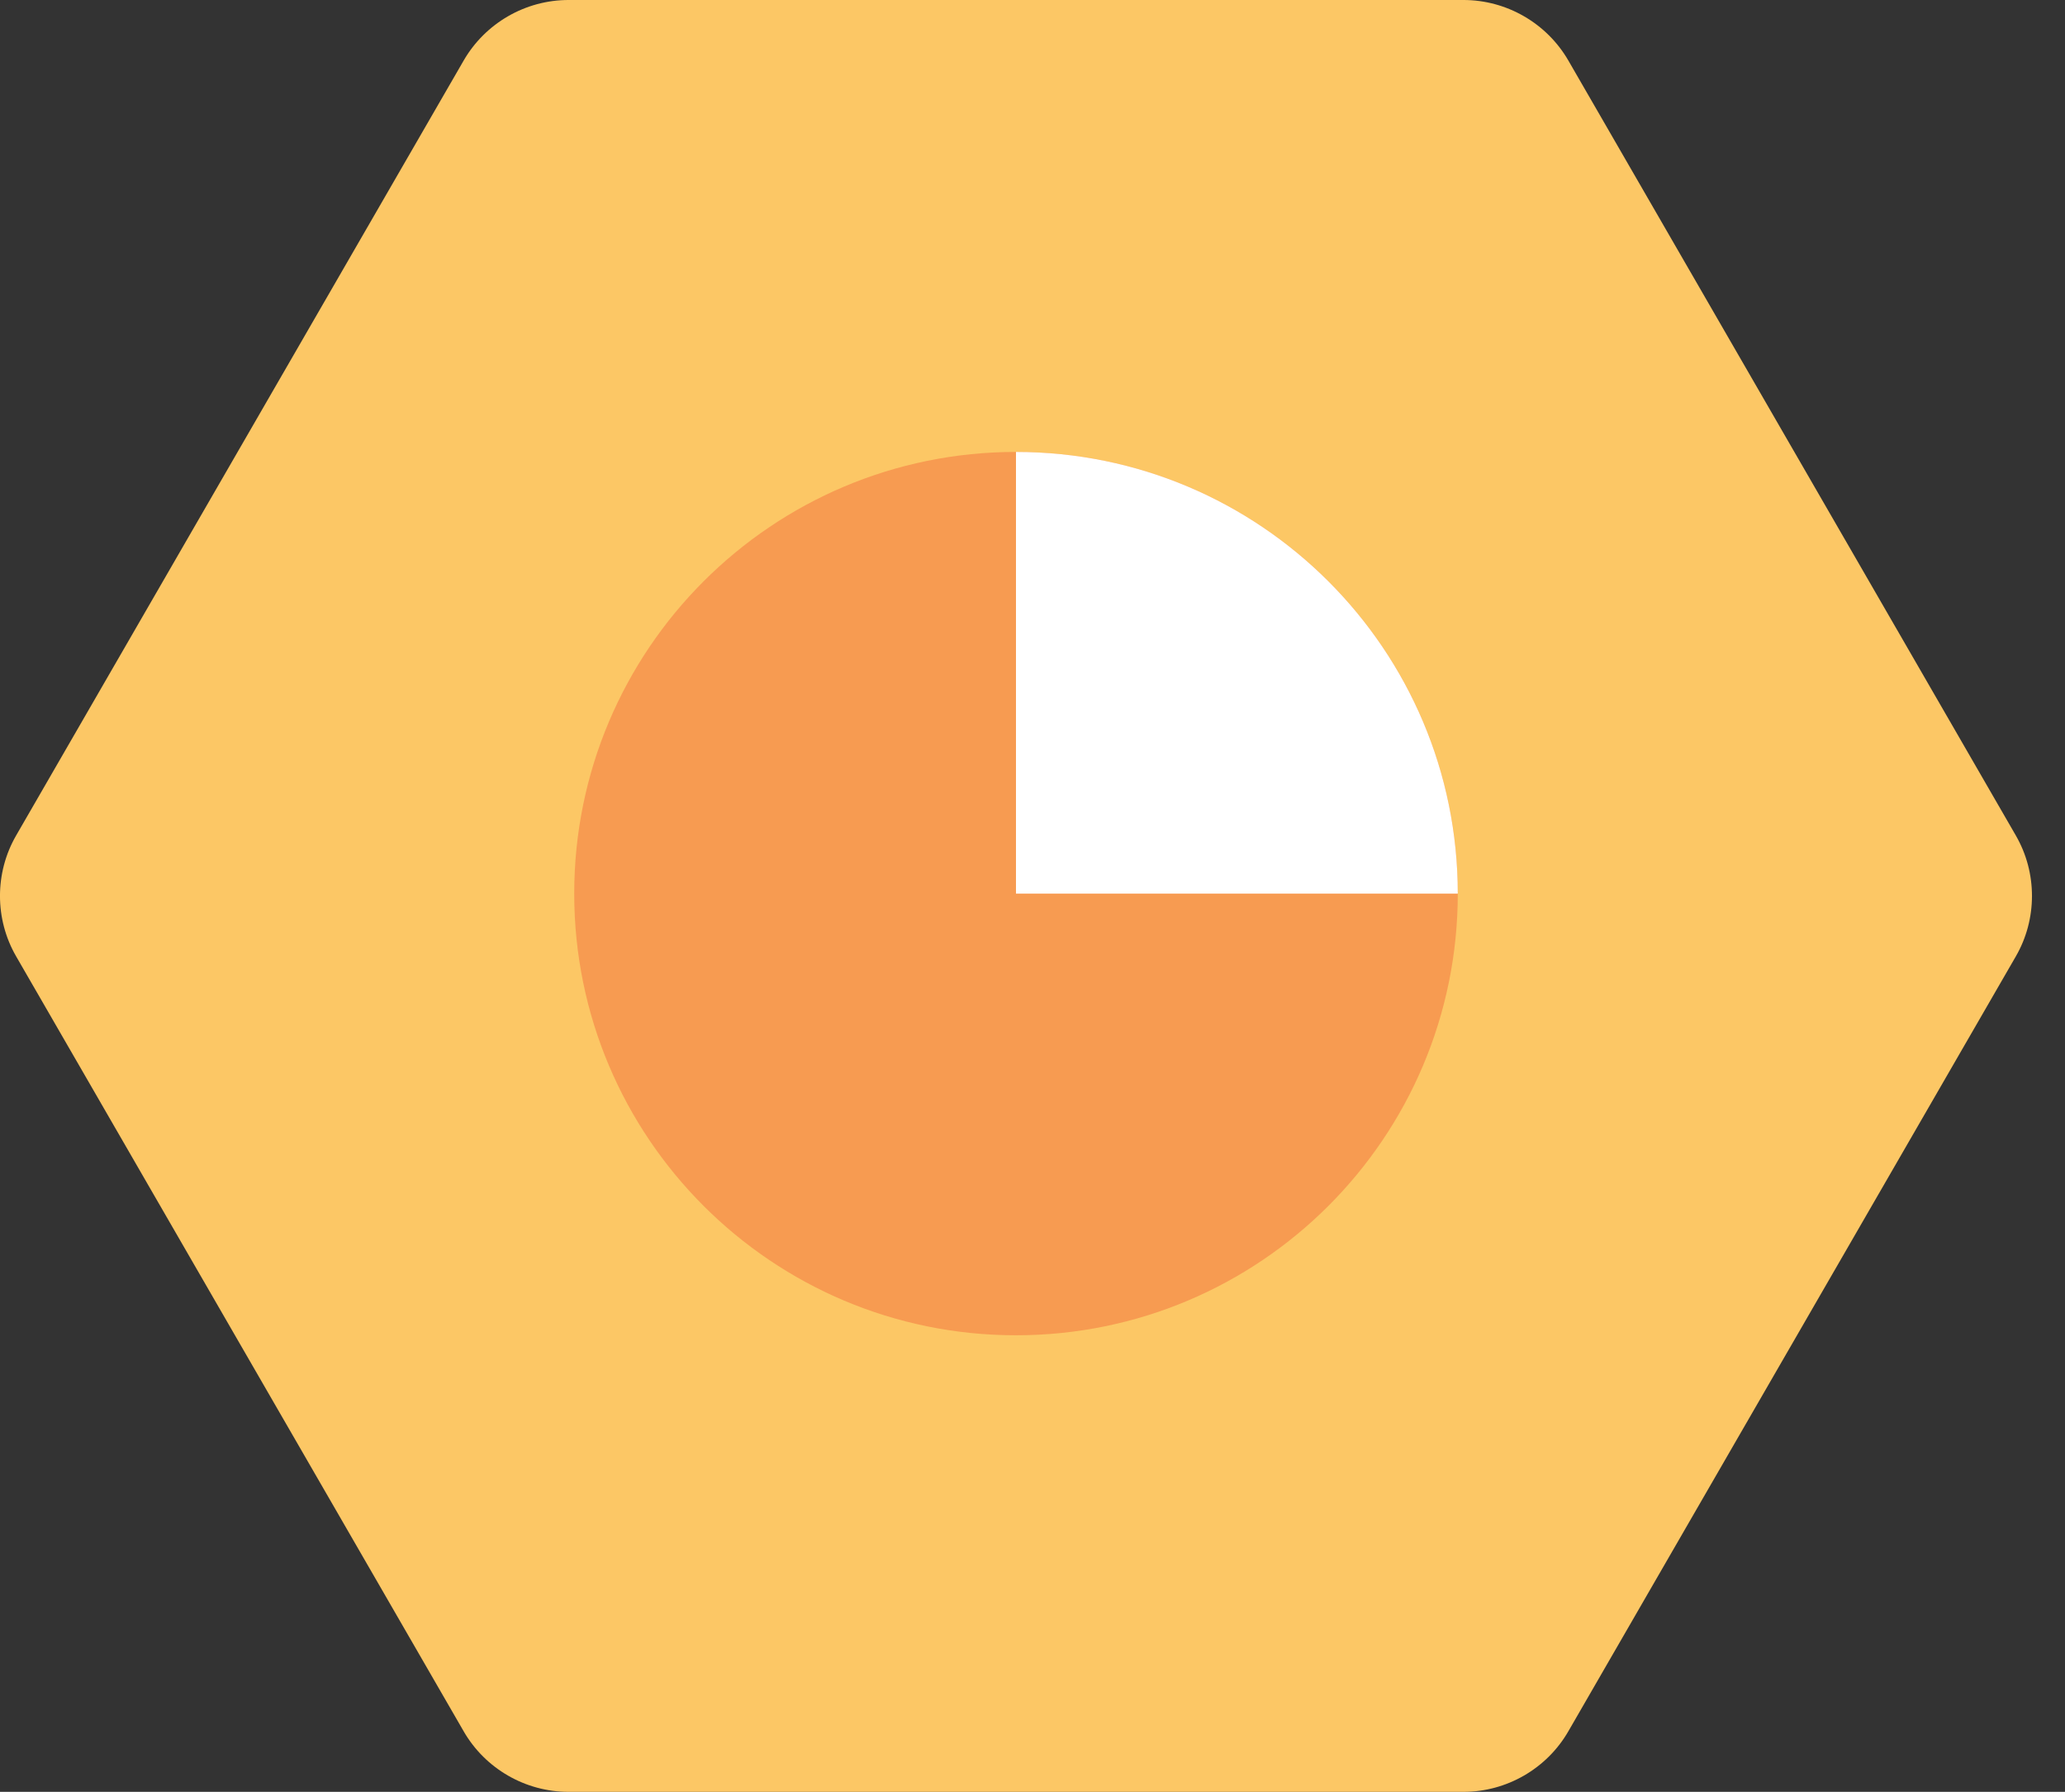 <?xml version="1.0" encoding="UTF-8"?>
<svg xmlns="http://www.w3.org/2000/svg" xmlns:xlink="http://www.w3.org/1999/xlink" width="53px" height="46px" viewBox="0 0 53 46">
  <rect x="0" y="0" width="53" height="46" fill="#333333" stroke="none"/>
  <!-- Generator: Sketch 46.2 (44496) - http://www.bohemiancoding.com/sketch -->
  <title>Icon Copy</title>
  <desc>Created with Sketch.</desc>
  <defs></defs>
  <g id="Welcome" stroke="none" stroke-width="1" fill="none" fill-rule="evenodd">
    <g id="Flow-–-Features" transform="translate(-692, -733)">
      <g id="Simple-Project-Management" transform="translate(53, 702)">
        <g id="Group-38">
          <g id="Icon-Copy" transform="translate(639, 31)">
            <path d="M51.737,21.447 L40.252,1.552 C39.698,0.595 38.668,-4.60000001e-05 37.563,-4.60000001e-05 L14.591,-4.60000001e-05 C13.485,-4.60000001e-05 12.455,0.595 11.901,1.553 L0.415,21.447 C-0.139,22.405 -0.139,23.596 0.415,24.553 L11.901,44.447 C12.454,45.405 13.484,46 14.591,46 L37.563,46 C38.668,46 39.699,45.405 40.252,44.447 L51.737,24.554 C52.291,23.596 52.291,22.405 51.737,21.447" id="Fill-1" fill="#FCC765"></path>
            <path d="M37.415,22.941 C37.415,29.203 32.338,34.279 26.076,34.279 C19.814,34.279 14.738,29.203 14.738,22.941 C14.738,16.679 19.814,11.602 26.076,11.602 C32.338,11.602 37.415,16.679 37.415,22.941" id="Fill-4" fill="#F79B51"></path>
            <path d="M26.076,22.941 L37.415,22.941 C37.415,16.679 32.338,11.602 26.076,11.602 L26.076,22.941 Z" id="Fill-6" fill="#FFFFFF"></path>
          </g>
        </g>
      </g>
    </g>
  </g>
</svg>
